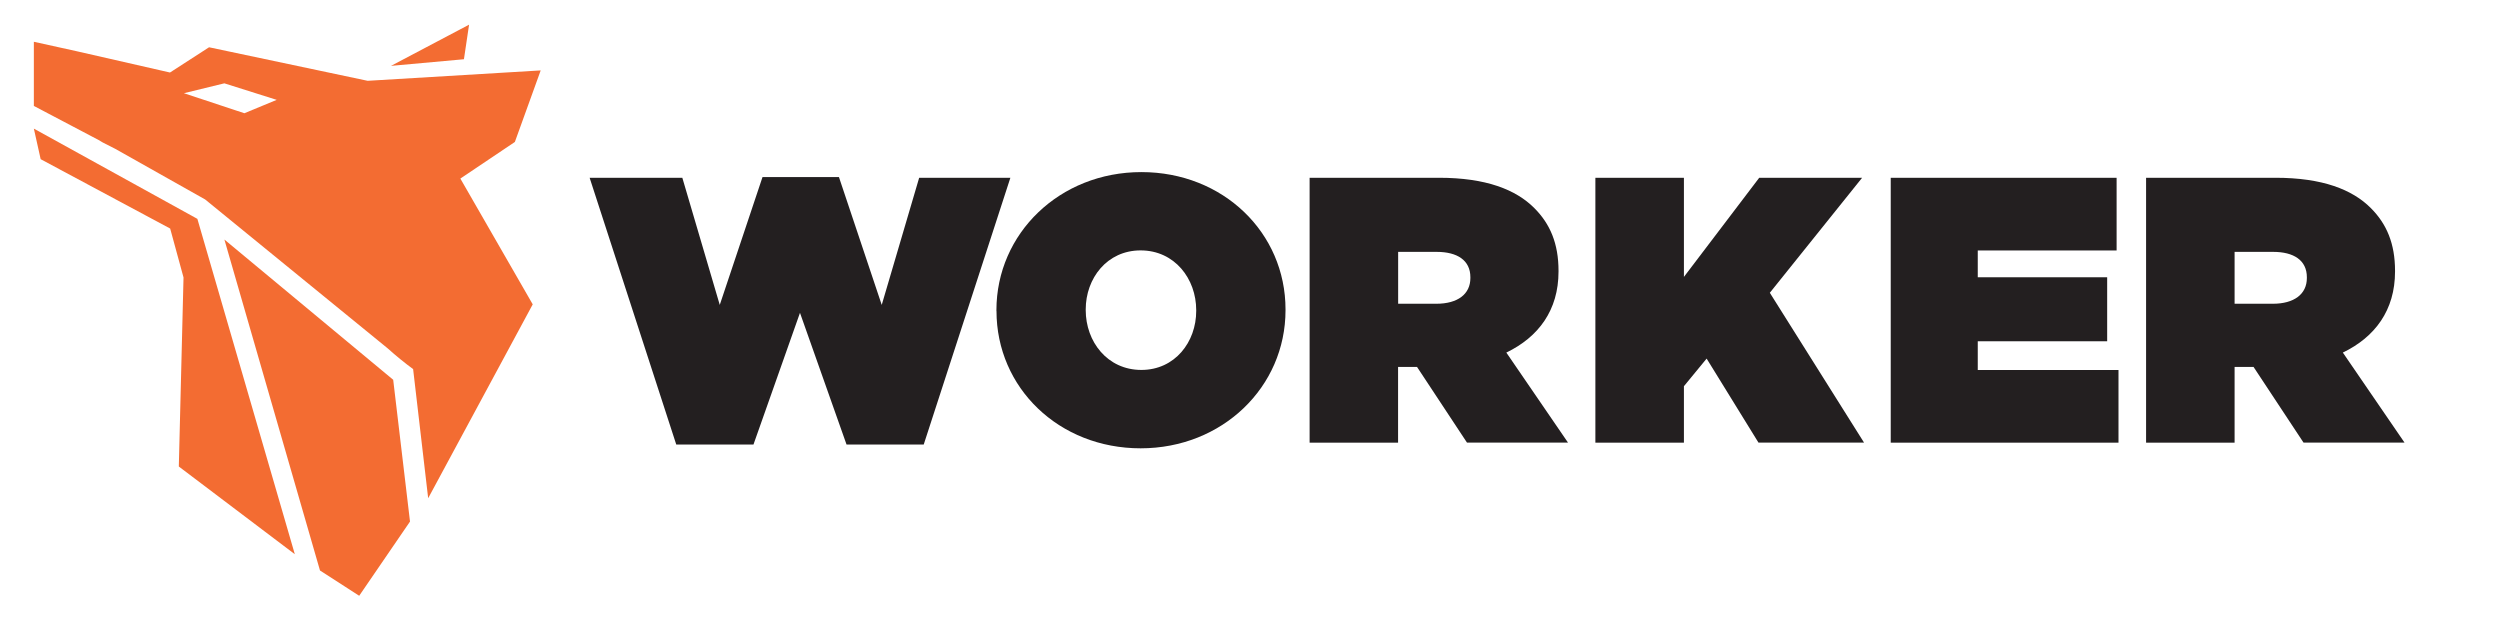 <svg xmlns="http://www.w3.org/2000/svg" xmlns:xlink="http://www.w3.org/1999/xlink" width="360" zoomAndPan="magnify" viewBox="0 0 270 67.5" height="90" preserveAspectRatio="xMidYMid meet" version="1.0"><defs><clipPath id="040abee686"><path d="M 63.66 19.117 L 109.148 19.117 L 109.148 48.023 L 63.66 48.023 Z M 63.66 19.117 " clip-rule="nonzero"/></clipPath><clipPath id="37c89ba3ef"><path d="M 63.68 19.199 L 73.691 19.199 L 77.734 32.93 L 82.352 19.121 L 90.605 19.121 L 95.227 32.93 L 99.27 19.199 L 109.121 19.199 L 99.762 48.008 L 91.426 48.008 L 86.398 33.785 L 81.375 48.008 L 73.035 48.008 Z M 63.68 19.199 " clip-rule="nonzero"/></clipPath><clipPath id="f3bc900ceb"><path d="M 107.504 18.566 L 138.879 18.566 L 138.879 48.438 L 107.504 48.438 Z M 107.504 18.566 " clip-rule="nonzero"/></clipPath><clipPath id="79a7edae7d"><path d="M 129.191 33.582 L 129.191 33.496 C 129.191 30.105 126.863 27.043 123.188 27.043 C 119.551 27.043 117.258 30.066 117.258 33.414 L 117.258 33.496 C 117.258 36.891 119.59 39.953 123.266 39.953 C 126.898 39.953 129.191 36.934 129.191 33.582 M 107.613 33.582 L 107.613 33.496 C 107.621 25.207 114.441 18.586 123.27 18.586 C 132.098 18.586 138.836 25.129 138.836 33.418 L 138.836 33.504 C 138.836 41.801 132.012 48.418 123.188 48.418 C 114.359 48.418 107.621 41.879 107.621 33.582 " clip-rule="nonzero"/></clipPath><clipPath id="7b8a0e52c4"><path d="M 141.344 19.117 L 169.43 19.117 L 169.43 47.887 L 141.344 47.887 Z M 141.344 19.117 " clip-rule="nonzero"/></clipPath><clipPath id="f60453ce04"><path d="M 155.125 32.805 C 157.414 32.805 158.801 31.781 158.801 30.027 L 158.801 29.941 C 158.801 28.102 157.371 27.203 155.168 27.203 L 151 27.203 L 151 32.805 Z M 141.438 19.199 L 155.41 19.199 C 160.477 19.199 163.707 20.469 165.703 22.469 C 167.418 24.184 168.32 26.309 168.32 29.25 L 168.32 29.332 C 168.32 33.504 166.156 36.402 162.684 38.078 L 169.344 47.801 L 158.434 47.801 L 153.039 39.629 L 150.992 39.629 L 150.992 47.805 L 141.438 47.805 Z M 141.438 19.199 " clip-rule="nonzero"/></clipPath><clipPath id="70f01b623a"><path d="M 172.172 19.117 L 201.355 19.117 L 201.355 47.887 L 172.172 47.887 Z M 172.172 19.117 " clip-rule="nonzero"/></clipPath><clipPath id="20756cc80f"><path d="M 172.301 19.199 L 181.863 19.199 L 181.863 29.906 L 189.996 19.199 L 201.109 19.199 L 191.141 31.621 L 201.316 47.801 L 189.914 47.801 L 184.316 38.727 L 181.863 41.711 L 181.863 47.805 L 172.301 47.805 Z M 172.301 19.199 " clip-rule="nonzero"/></clipPath><clipPath id="15675391d1"><path d="M 204.199 19.199 L 228.594 19.199 L 228.594 27.047 L 204.199 27.047 Z M 204.199 27.047 L 213.598 27.047 L 213.598 29.945 L 204.199 29.945 Z M 204.199 29.945 L 227.574 29.945 L 227.574 36.855 L 204.199 36.855 Z M 204.199 36.855 L 213.598 36.855 L 213.598 39.961 L 204.199 39.961 Z M 204.199 39.961 L 228.797 39.961 L 228.797 47.805 L 204.199 47.805 Z M 204.199 39.961 " clip-rule="nonzero"/></clipPath><clipPath id="53c762c225"><path d="M 231.77 19.117 L 259.719 19.117 L 259.719 47.887 L 231.77 47.887 Z M 231.77 19.117 " clip-rule="nonzero"/></clipPath><clipPath id="9f2f2ce397"><path d="M 245.465 32.805 C 247.75 32.805 249.141 31.781 249.141 30.027 L 249.141 29.941 C 249.141 28.102 247.711 27.203 245.508 27.203 L 241.336 27.203 L 241.336 32.805 Z M 231.777 19.199 L 245.754 19.199 C 250.82 19.199 254.051 20.469 256.047 22.469 C 257.762 24.184 258.664 26.309 258.664 29.25 L 258.664 29.332 C 258.664 33.504 256.5 36.402 253.027 38.078 L 259.688 47.801 L 248.781 47.801 L 243.383 39.629 L 241.336 39.629 L 241.336 47.805 L 231.777 47.805 Z M 231.777 19.199 " clip-rule="nonzero"/></clipPath><clipPath id="fbfafca19f"><path d="M 3.574 4.457 L 58.477 4.457 L 58.477 53.965 L 3.574 53.965 Z M 3.574 4.457 " clip-rule="nonzero"/></clipPath><clipPath id="139bceb41a"><path d="M 26.391 12.23 L 19.863 10.066 L 24.23 9 L 29.883 10.785 Z M 55.605 15.332 L 58.395 7.605 L 39.707 8.727 L 22.578 5.105 L 18.359 7.832 C 15.504 7.176 11.047 6.156 8.191 5.512 L 3.656 4.512 L 3.656 11.441 L 10.648 15.121 C 10.801 15.215 10.953 15.297 11.102 15.391 L 12.438 16.07 L 22.152 21.539 L 41.867 37.621 C 42.754 38.414 43.66 39.164 44.617 39.863 C 45.152 44.41 45.68 48.953 46.242 53.809 C 50.133 46.59 53.859 39.688 57.535 32.871 L 49.719 19.285 Z M 55.605 15.332 " clip-rule="nonzero"/></clipPath><clipPath id="a64afda5f4"><path d="M 24.223 25.809 L 44.398 25.809 L 44.398 64.523 L 24.223 64.523 Z M 24.223 25.809 " clip-rule="nonzero"/></clipPath><clipPath id="46cbee795e"><path d="M 44.281 56.328 L 38.793 64.344 L 34.559 61.613 L 24.234 25.871 L 42.465 41.016 Z M 44.281 56.328 " clip-rule="nonzero"/></clipPath><clipPath id="18e6b3dc63"><path d="M 3.574 13.844 L 31.965 13.844 L 31.965 60 L 3.574 60 Z M 3.574 13.844 " clip-rule="nonzero"/></clipPath><clipPath id="05dbe9c8c1"><path d="M 19.312 50.383 L 19.82 29.965 L 18.379 24.684 L 4.391 17.191 L 3.656 13.891 L 21.316 23.637 L 31.84 59.855 Z M 19.312 50.383 " clip-rule="nonzero"/></clipPath><clipPath id="03b64cba87"><path d="M 42.051 2.582 L 50.734 2.582 L 50.734 7.273 L 42.051 7.273 Z M 42.051 2.582 " clip-rule="nonzero"/></clipPath><clipPath id="c6c1314aac"><path d="M 50.105 6.398 L 50.66 2.664 L 42.23 7.113 Z M 50.105 6.398 " clip-rule="nonzero"/></clipPath></defs><g clip-path="url(#040abee686)"><g clip-path="url(#37c89ba3ef)"><path fill="#231f20" d="M 61.059 15.965 L 262.324 15.965 L 262.324 51.039 L 61.059 51.039 Z M 61.059 15.965 " fill-opacity="1" fill-rule="nonzero"/></g></g><g clip-path="url(#f3bc900ceb)"><g clip-path="url(#79a7edae7d)"><path fill="#231f20" d="M 61.059 15.965 L 262.324 15.965 L 262.324 51.039 L 61.059 51.039 Z M 61.059 15.965 " fill-opacity="1" fill-rule="nonzero"/></g></g><g clip-path="url(#7b8a0e52c4)"><g clip-path="url(#f60453ce04)"><path fill="#231f20" d="M 61.059 15.965 L 262.324 15.965 L 262.324 51.039 L 61.059 51.039 Z M 61.059 15.965 " fill-opacity="1" fill-rule="nonzero"/></g></g><g clip-path="url(#70f01b623a)"><g clip-path="url(#20756cc80f)"><path fill="#231f20" d="M 61.059 15.965 L 262.324 15.965 L 262.324 51.039 L 61.059 51.039 Z M 61.059 15.965 " fill-opacity="1" fill-rule="nonzero"/></g></g><g clip-path="url(#15675391d1)"><path fill="#231f20" d="M 61.059 15.965 L 262.324 15.965 L 262.324 51.039 L 61.059 51.039 Z M 61.059 15.965 " fill-opacity="1" fill-rule="nonzero"/></g><g clip-path="url(#53c762c225)"><g clip-path="url(#9f2f2ce397)"><path fill="#231f20" d="M 61.059 15.965 L 262.324 15.965 L 262.324 51.039 L 61.059 51.039 Z M 61.059 15.965 " fill-opacity="1" fill-rule="nonzero"/></g></g><g clip-path="url(#fbfafca19f)"><g clip-path="url(#139bceb41a)"><path fill="#f36c32" d="M 0.992 0 L 61.059 0 L 61.059 67.105 L 0.992 67.105 Z M 0.992 0 " fill-opacity="1" fill-rule="nonzero"/></g></g><g clip-path="url(#a64afda5f4)"><g clip-path="url(#46cbee795e)"><path fill="#f36c32" d="M 0.992 0 L 61.059 0 L 61.059 67.105 L 0.992 67.105 Z M 0.992 0 " fill-opacity="1" fill-rule="nonzero"/></g></g><g clip-path="url(#18e6b3dc63)"><g clip-path="url(#05dbe9c8c1)"><path fill="#f36c32" d="M 0.992 0 L 61.059 0 L 61.059 67.105 L 0.992 67.105 Z M 0.992 0 " fill-opacity="1" fill-rule="nonzero"/></g></g><g clip-path="url(#03b64cba87)"><g clip-path="url(#c6c1314aac)"><path fill="#f36c32" d="M 0.992 0 L 61.059 0 L 61.059 67.105 L 0.992 67.105 Z M 0.992 0 " fill-opacity="1" fill-rule="nonzero"/></g></g></svg>